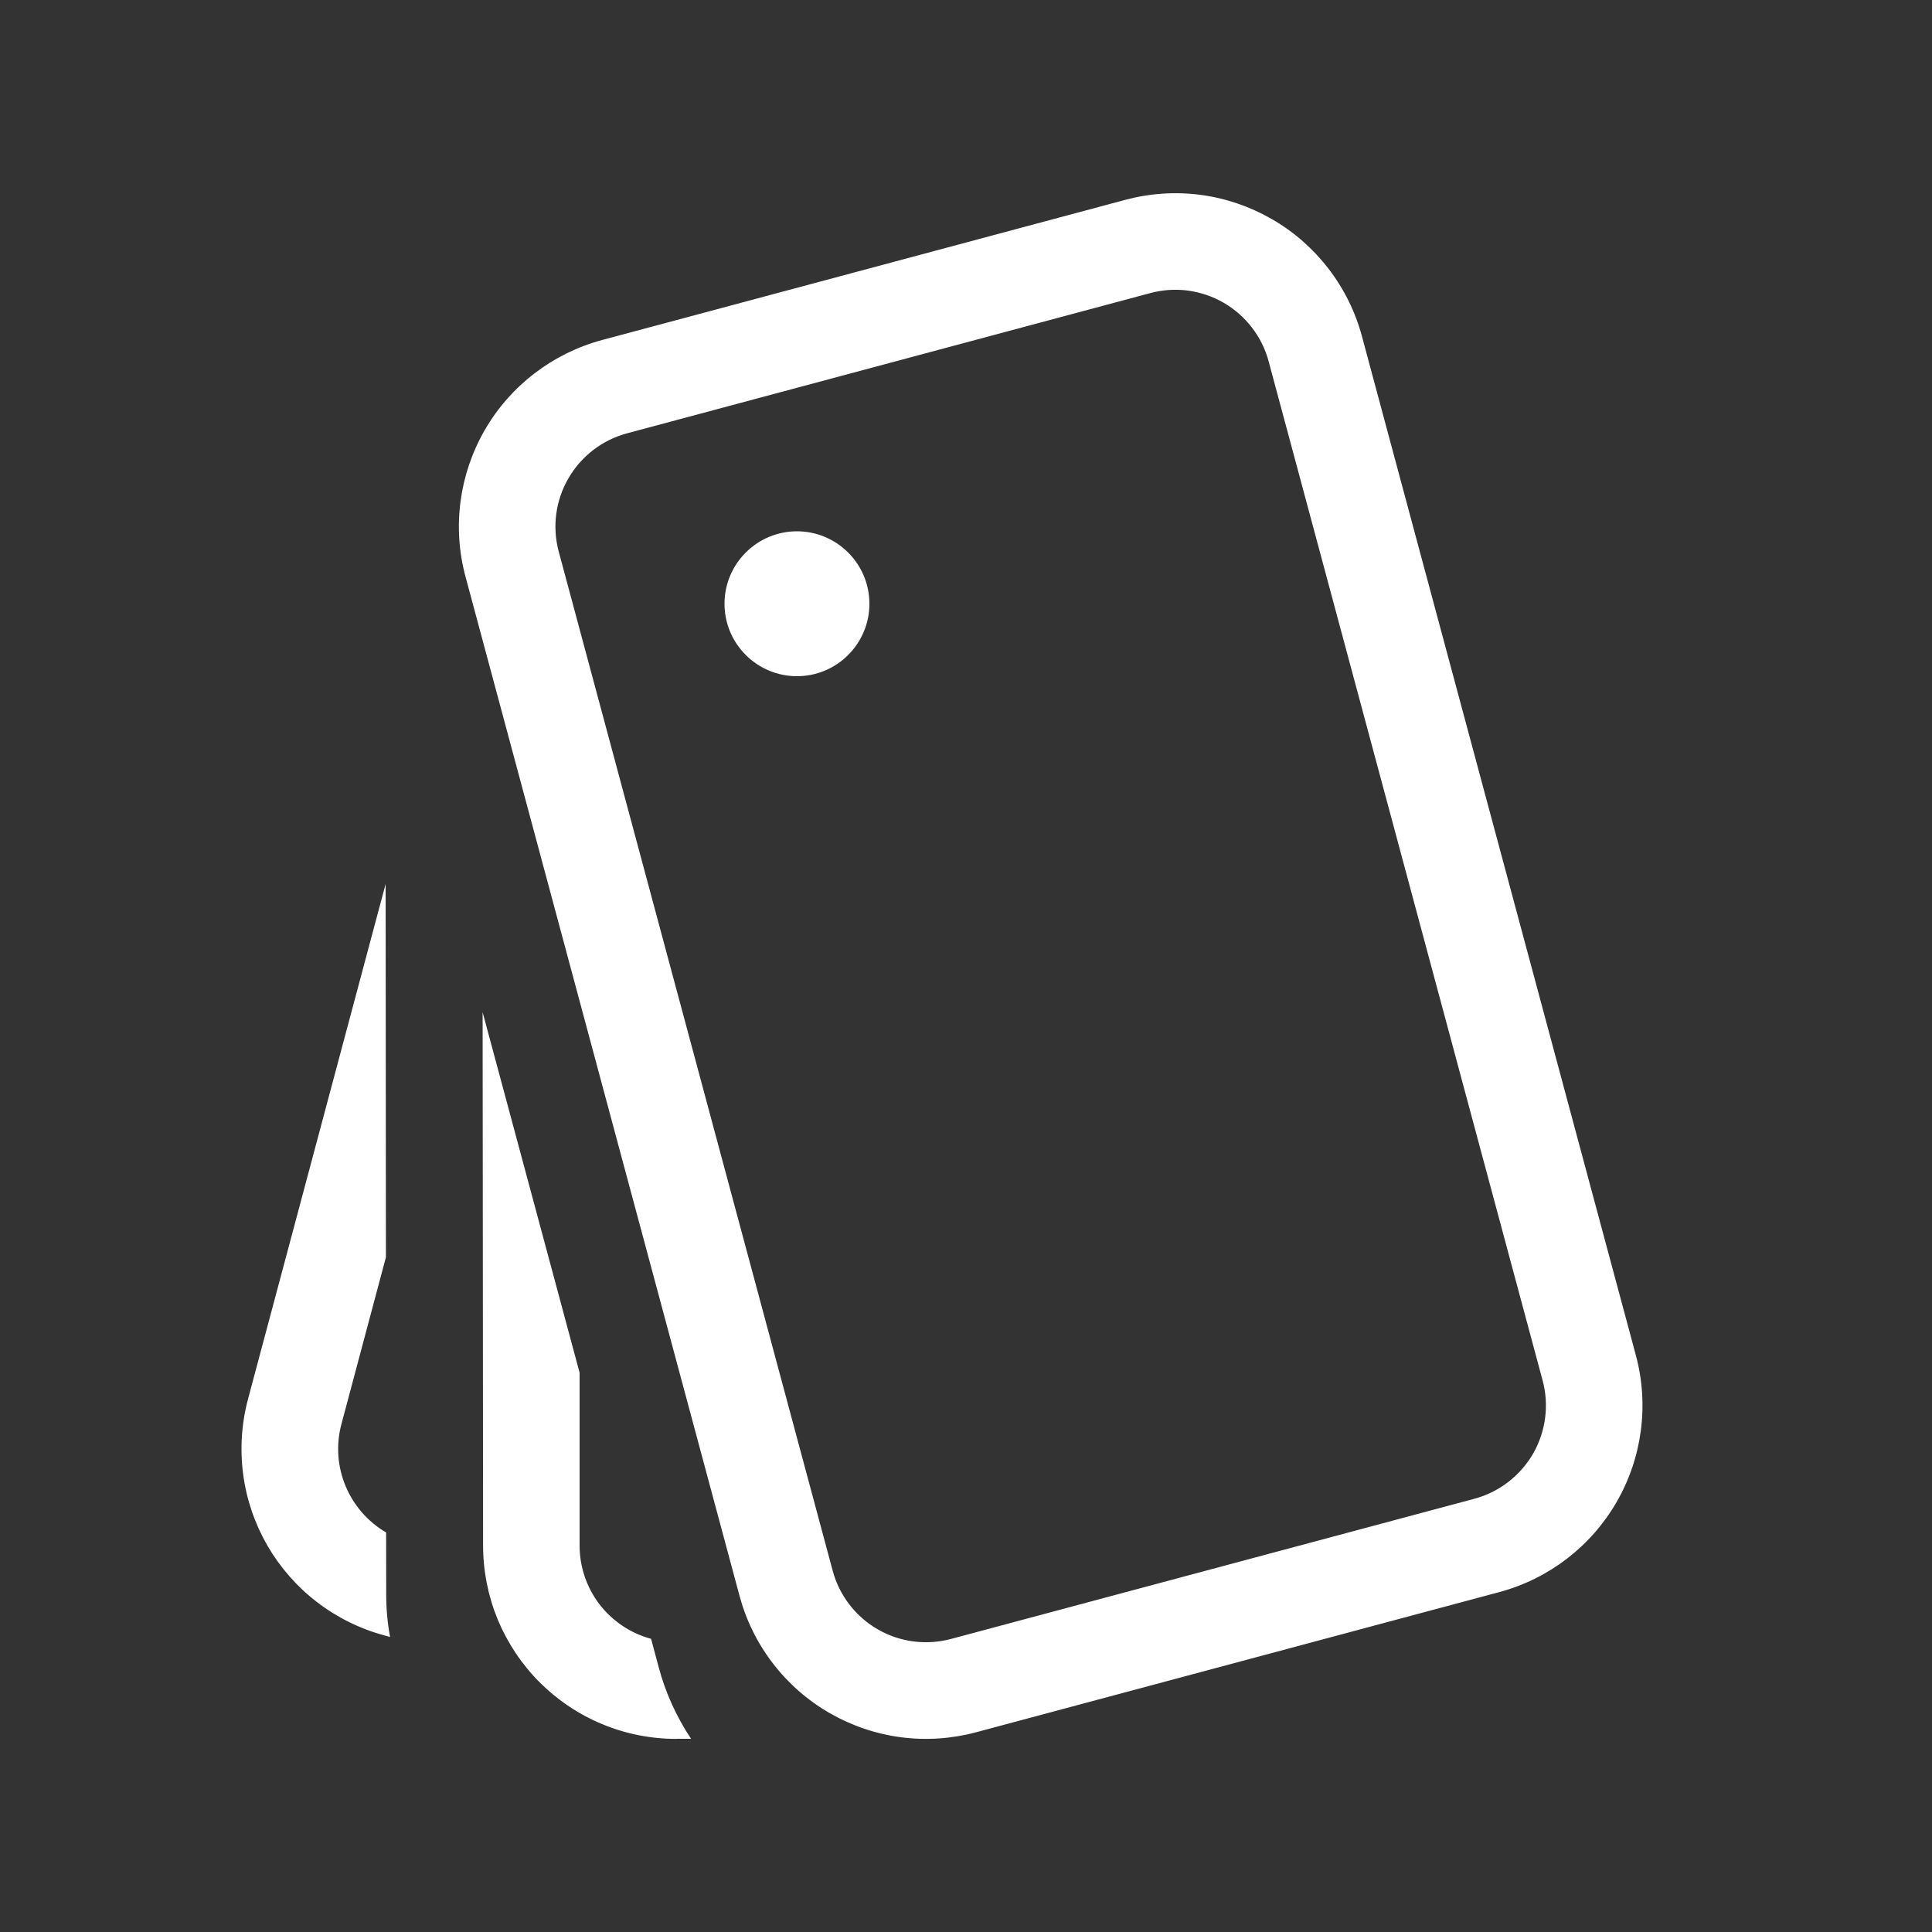 <svg width="20" height="20" viewBox="0 0 20 20" fill="none" xmlns="http://www.w3.org/2000/svg">
<rect x="0" y="0" width="20" height="20" fill="#333333" stroke="none"/>
<path d="M8.62 16.26C8.654 16.387 8.713 16.506 8.793 16.61C8.873 16.714 8.973 16.802 9.087 16.867C9.2 16.933 9.326 16.975 9.456 16.992C9.587 17.009 9.719 17 9.846 16.966L15.263 15.515C15.519 15.446 15.737 15.278 15.87 15.049C16.002 14.819 16.038 14.546 15.969 14.29L13.133 3.741C13.099 3.614 13.04 3.495 12.96 3.391C12.88 3.287 12.781 3.2 12.667 3.134C12.553 3.068 12.428 3.026 12.297 3.008C12.167 2.991 12.035 3 11.908 3.034L6.49 4.486C6.234 4.555 6.016 4.723 5.884 4.952C5.751 5.182 5.715 5.454 5.784 5.71L8.62 16.26ZM10.106 17.932C9.852 18 9.587 18.018 9.327 17.984C9.066 17.95 8.815 17.864 8.587 17.733C8.36 17.602 8.16 17.427 8 17.218C7.84 17.01 7.723 16.772 7.655 16.518L4.819 5.97C4.681 5.458 4.753 4.912 5.018 4.452C5.283 3.993 5.72 3.658 6.232 3.52L11.648 2.069C11.902 2.001 12.166 1.983 12.427 2.017C12.687 2.051 12.938 2.137 13.166 2.268C13.394 2.399 13.593 2.574 13.753 2.782C13.913 2.99 14.031 3.228 14.099 3.482L16.935 14.032C17.072 14.544 17 15.09 16.735 15.549C16.47 16.008 16.034 16.343 15.522 16.481L10.106 17.932ZM7.002 18H7.154C7.003 17.773 6.889 17.523 6.819 17.26L6.74 16.965C6.528 16.908 6.34 16.782 6.206 16.608C6.073 16.434 6 16.22 6 16V14.21L4.996 10.478L5.001 16.001C5.001 16.264 5.053 16.524 5.153 16.767C5.254 17.009 5.401 17.23 5.587 17.416C5.773 17.601 5.993 17.749 6.236 17.849C6.479 17.95 6.739 18.001 7.002 18.001M3.998 16.501C3.998 16.653 4.011 16.801 4.038 16.946L3.984 16.931C3.73 16.863 3.492 16.746 3.283 16.586C3.075 16.427 2.9 16.227 2.768 16C2.637 15.772 2.551 15.521 2.517 15.26C2.483 15 2.5 14.735 2.568 14.481L3.992 9.151L3.995 13.015L3.535 14.74C3.415 15.186 3.617 15.642 3.997 15.864L3.998 16.501ZM8.25 5.5C8.348 5.5 8.446 5.519 8.537 5.557C8.628 5.595 8.711 5.65 8.78 5.72C8.85 5.789 8.905 5.872 8.943 5.963C8.981 6.054 9 6.152 9 6.25C9 6.349 8.981 6.446 8.943 6.537C8.905 6.628 8.85 6.711 8.78 6.78C8.711 6.85 8.628 6.905 8.537 6.943C8.446 6.981 8.348 7 8.25 7C8.051 7 7.86 6.921 7.72 6.78C7.579 6.64 7.5 6.449 7.5 6.25C7.5 6.051 7.579 5.86 7.72 5.72C7.86 5.579 8.051 5.5 8.25 5.5Z" fill="white"/>
</svg>

